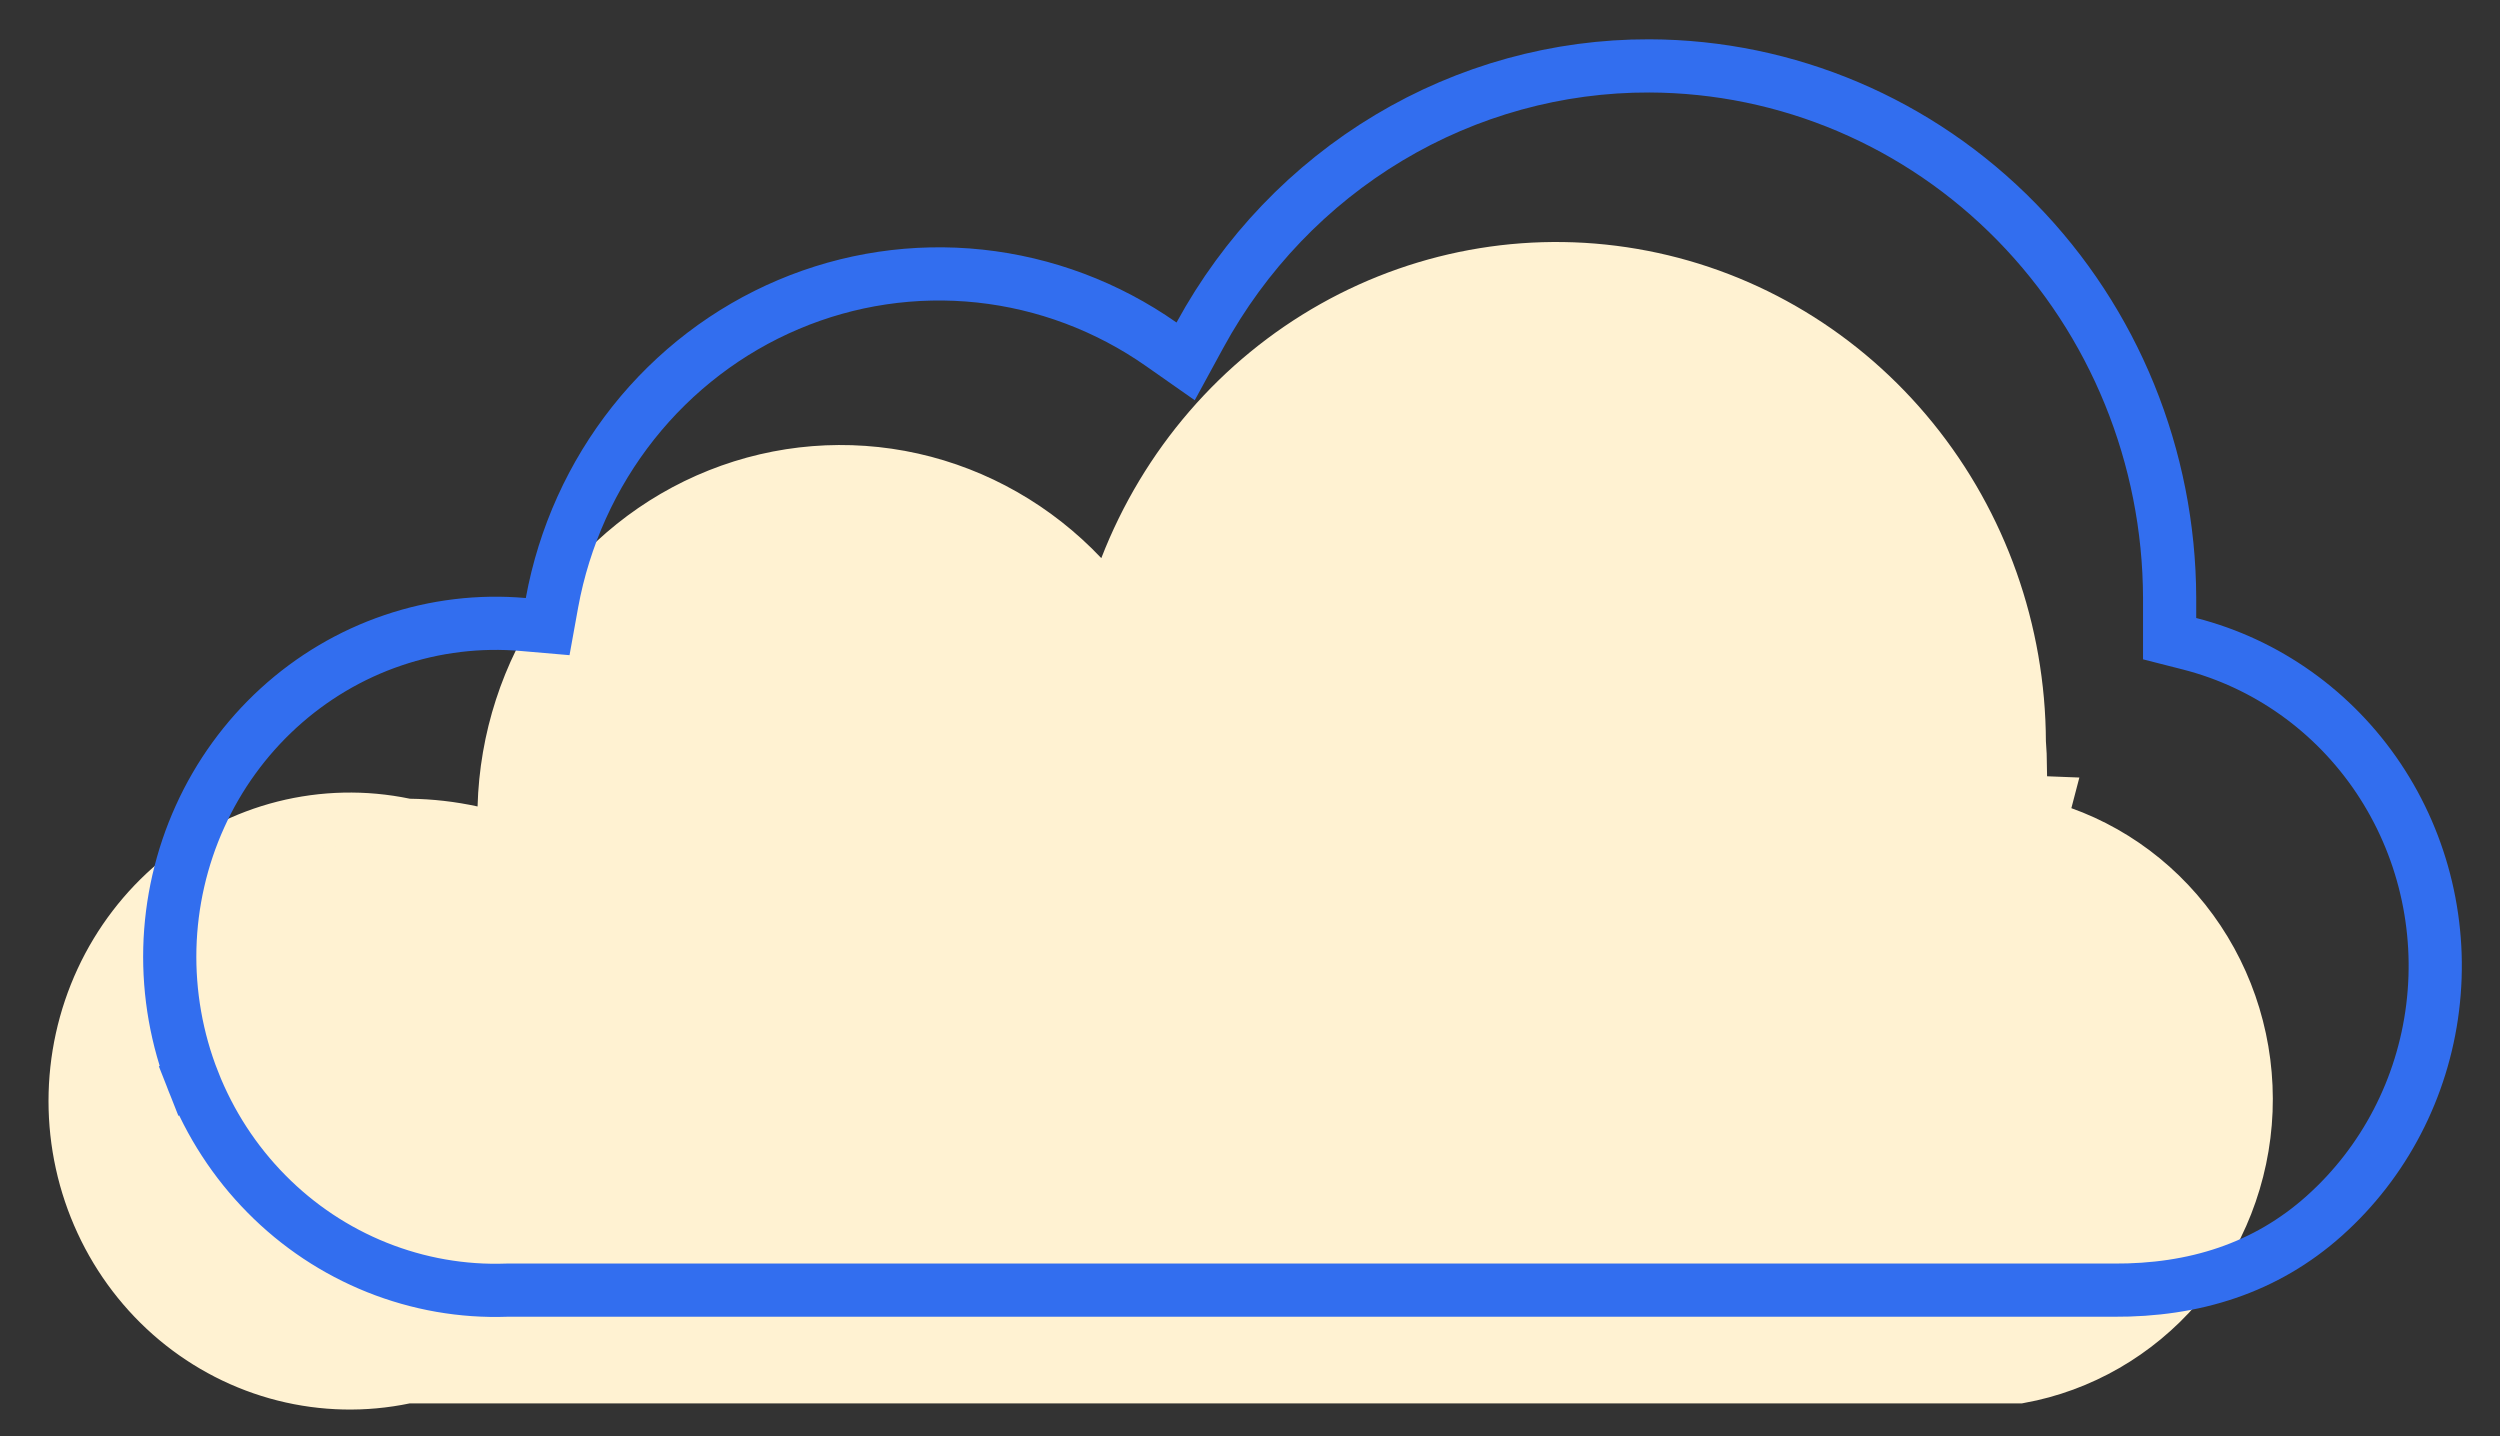 <?xml version="1.0" encoding="UTF-8"?> <svg xmlns="http://www.w3.org/2000/svg" width="47" height="27" viewBox="0 0 47 27" fill="none"><rect x="0" y="0" width="47" height="27" fill="#333333" stroke="none"/><path d="M37.963 15.074L38.451 15.093L38.337 15.529C39.482 15.828 40.494 16.52 41.203 17.495C41.912 18.469 42.273 19.665 42.225 20.882C42.176 22.099 41.721 23.261 40.937 24.172C40.162 25.072 39.114 25.675 37.966 25.884H7.704H7.653L7.602 25.894C6.854 26.05 6.081 26.033 5.34 25.845C4.598 25.657 3.906 25.303 3.313 24.807C2.72 24.311 2.241 23.685 1.912 22.974C1.583 22.264 1.412 21.487 1.412 20.7C1.412 19.913 1.583 19.135 1.912 18.425C2.241 17.715 2.72 17.089 3.313 16.593C3.906 16.096 4.598 15.742 5.34 15.554C6.081 15.367 6.854 15.35 7.602 15.505L7.65 15.515L7.698 15.516C8.093 15.521 8.486 15.566 8.872 15.65L9.462 15.778L9.478 15.175C9.513 13.896 9.916 12.657 10.634 11.613C11.352 10.569 12.354 9.767 13.513 9.306C14.671 8.845 15.937 8.744 17.15 9.015C18.364 9.287 19.474 9.92 20.341 10.836L20.884 11.41L21.171 10.673C21.919 8.745 23.299 7.147 25.071 6.15C26.842 5.154 28.895 4.82 30.879 5.206C32.863 5.591 34.657 6.672 35.95 8.267C37.244 9.861 37.956 11.868 37.963 13.945L37.963 13.963L37.965 13.982C37.976 14.122 37.982 14.263 37.984 14.403L37.963 14.398V15.045V15.074Z" fill="#FFF2D2" stroke="#FFF2D2"></path><path d="M39.735 24.255H39.732H9.546H9.537L9.528 24.255C8.695 24.285 7.864 24.139 7.087 23.828C6.31 23.517 5.602 23.047 5.009 22.445C4.415 21.844 3.947 21.124 3.634 20.329L3.17 20.512L3.634 20.329C3.322 19.535 3.172 18.683 3.193 17.827C3.215 16.971 3.408 16.128 3.76 15.351C4.111 14.574 4.615 13.88 5.238 13.31C5.861 12.741 6.591 12.308 7.383 12.039C8.174 11.769 9.011 11.668 9.842 11.741L10.296 11.78L10.377 11.332C10.604 10.091 11.13 8.929 11.906 7.95C12.683 6.971 13.686 6.206 14.823 5.725C15.96 5.243 17.196 5.06 18.419 5.19C19.643 5.321 20.816 5.761 21.832 6.473L22.29 6.794L22.558 6.302C23.397 4.761 24.624 3.48 26.11 2.59C27.596 1.7 29.288 1.234 31.009 1.239L31.009 1.239C33.597 1.247 36.08 2.3 37.913 4.174C39.747 6.048 40.782 8.589 40.789 11.244V11.619V12.007L41.165 12.103C42.609 12.473 43.873 13.371 44.716 14.631C45.559 15.891 45.922 17.425 45.734 18.942C45.547 20.459 44.822 21.851 43.7 22.855C42.596 23.844 41.248 24.264 39.735 24.255Z" stroke="#326EEF"></path></svg> 